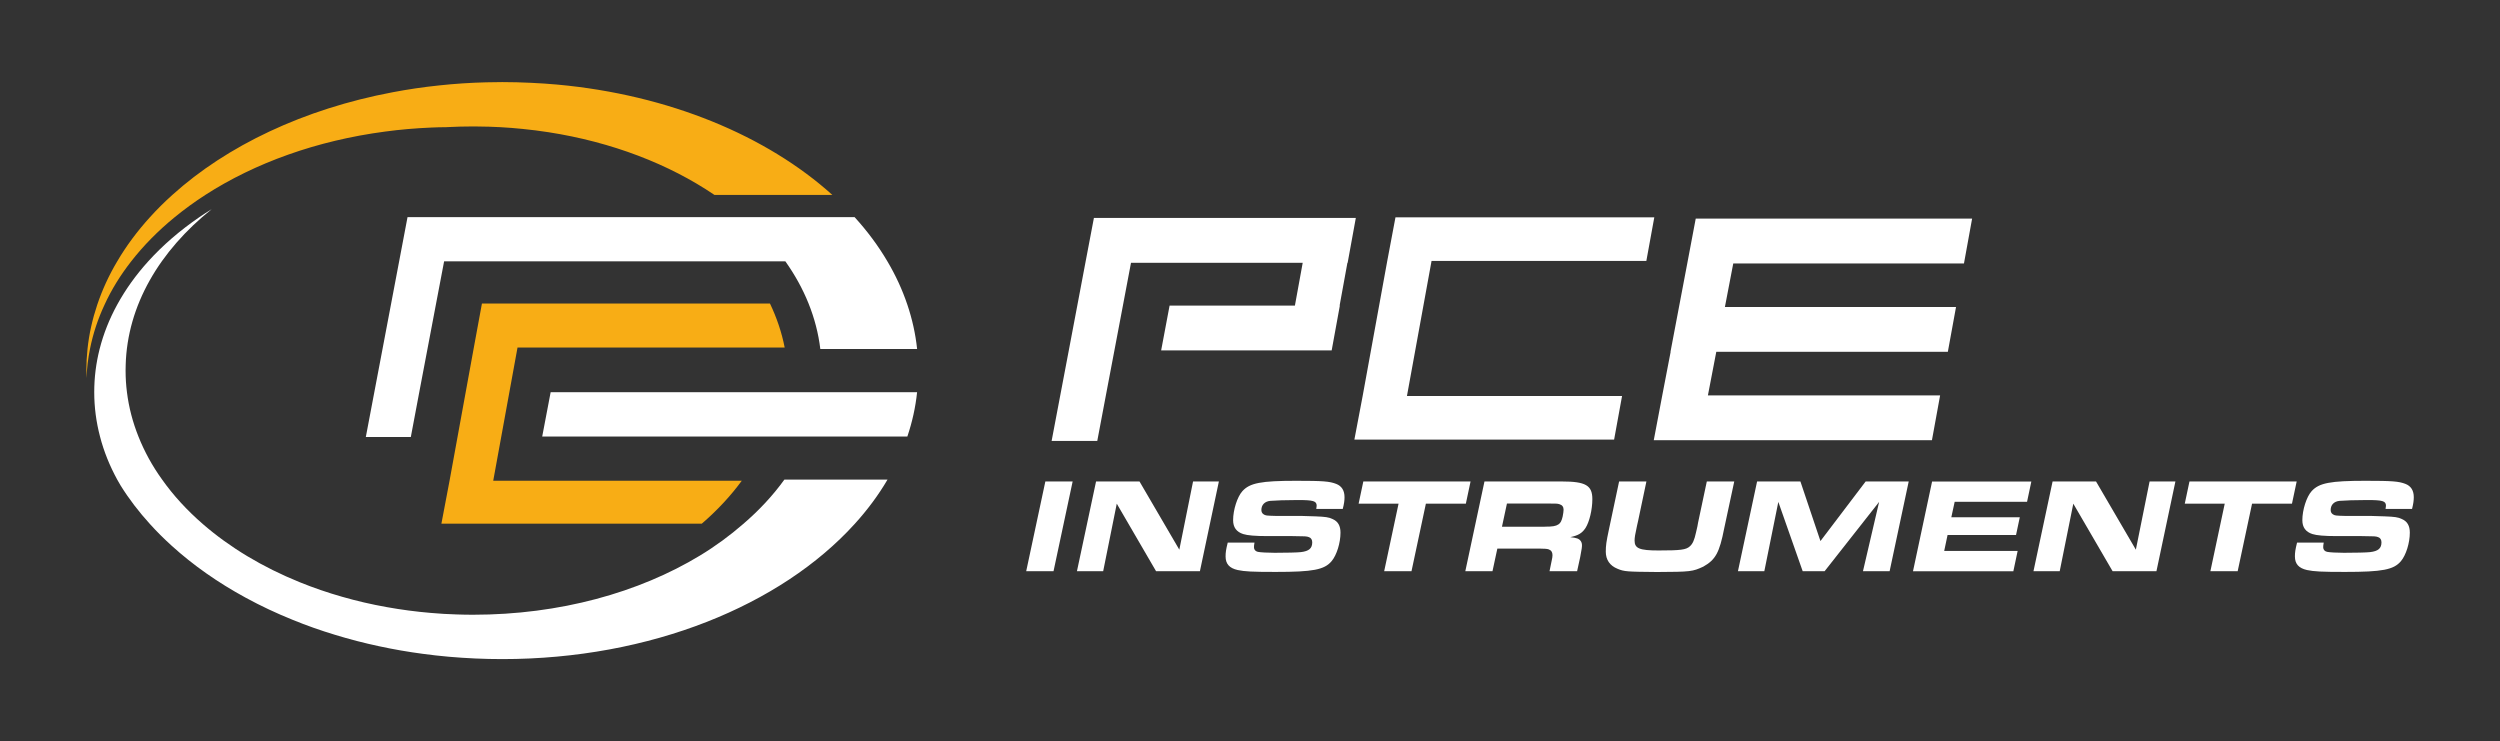 <?xml version="1.0" encoding="utf-8"?>
<!-- Generator: Adobe Illustrator 27.5.0, SVG Export Plug-In . SVG Version: 6.00 Build 0)  -->
<svg version="1.1" id="Ebene_1" xmlns="http://www.w3.org/2000/svg" xmlns:xlink="http://www.w3.org/1999/xlink" x="0px" y="0px"
	 viewBox="0 0 850 252" style="enable-background:new 0 0 850 252;" xml:space="preserve">
<rect x="0" y="0" width="850" height="252" fill="#333333" stroke="none"/>
<style type="text/css">
	.st0{fill:#FFFFFF;}
	.st1{fill:#F8AD15;}
</style>
<g>
	<g>
		<path class="st0" d="M355.42,163.7h9.28l-6.5,30.51h-9.29L355.42,163.7z"/>
		<path class="st0" d="M372.66,163.7h14.77l13.54,23.19l4.67-23.19h8.78l-6.45,30.51h-14.91l-13.36-22.96l-4.62,22.96h-8.92
			L372.66,163.7z"/>
		<path class="st0" d="M426.53,184.47c-0.14,0.82-0.18,1.14-0.18,1.6c0,0.82,0.5,1.37,1.33,1.56c0.87,0.18,3.38,0.32,5.72,0.32
			c3.84,0,7.73-0.09,8.87-0.23c2.79-0.32,3.89-1.28,3.89-3.34c0-0.87-0.41-1.51-1.1-1.74c-0.91-0.32-0.91-0.32-5.76-0.37h-8.42
			c-4.16,0-6.72-0.23-8.19-0.69c-2.29-0.73-3.43-2.29-3.43-4.71c0-3.52,1.42-7.96,3.16-9.88c2.52-2.79,6.36-3.52,18.3-3.52
			c9.1,0,11.34,0.18,13.58,1.05c1.88,0.73,2.84,2.24,2.84,4.53c0,1.1-0.14,2.2-0.6,3.98h-9.01c0.09-0.5,0.14-0.82,0.14-1.05
			c0-1.65-1.1-1.97-6.45-1.97c-3.8,0-7.87,0.14-9.33,0.28c-1.88,0.18-3.02,1.37-3.02,3.11c0,0.64,0.28,1.14,0.69,1.42
			c0.78,0.5,0.82,0.5,4.53,0.6h8.64c0.55,0,2.1,0.05,4.53,0.14c3.38,0.14,4.48,0.27,5.81,0.91c1.83,0.78,2.7,2.29,2.7,4.62
			c0,3.48-1.28,7.64-3.02,9.7c-2.47,2.93-6.31,3.66-19.03,3.66c-8.05,0-10.52-0.14-12.9-0.64c-2.84-0.64-4.12-2.1-4.12-4.62
			c0-1.37,0.14-2.33,0.73-4.71H426.53z"/>
		<path class="st0" d="M475.51,171.25h-13.58l1.6-7.55h36.46l-1.6,7.55h-13.59l-4.89,22.96h-9.29L475.51,171.25z"/>
		<path class="st0" d="M504.72,163.7h26.3c8.1,0,10.38,1.33,10.38,5.99c0,3.61-1.01,7.78-2.33,9.83c-1.19,1.78-2.42,2.52-5.17,3.11
			c1.37,0.18,1.78,0.23,2.42,0.46c0.96,0.37,1.55,1.19,1.55,2.29c0,0.69-0.05,1.1-0.6,4.03l-1.05,4.8h-9.38l0.78-3.8
			c0.14-0.6,0.23-1.19,0.23-1.65c0-1.01-0.41-1.65-1.28-1.97c-0.5-0.18-1.42-0.27-3.2-0.27h-14.27l-1.65,7.68h-9.24L504.72,163.7z
			 M525.21,179.07c2.7,0,3.75-0.18,4.67-0.78c0.73-0.5,1.05-1.14,1.42-2.65c0.18-0.91,0.32-1.83,0.32-2.33
			c0-0.96-0.46-1.6-1.37-1.87c-0.73-0.23-1.01-0.23-3.02-0.23h-14.87l-1.69,7.87H525.21z"/>
		<path class="st0" d="M559.78,163.7l-2.79,13.26c-0.09,0.5-0.23,1.1-0.41,1.83c-0.64,2.93-0.82,3.98-0.82,5.03
			c0,2.65,1.69,3.34,8.14,3.34c7.5,0,9.38-0.23,10.66-1.42c0.96-0.87,1.51-2.06,2.1-4.76c0.14-0.55,0.14-0.55,0.46-2.01
			c0.14-0.78,0.18-1.05,0.23-1.28l2.97-14h9.33l-3.43,16.01c-1.6,8.19-2.93,10.61-7.09,12.95c-3.66,1.69-4.25,1.78-15.73,1.83
			c-10.29-0.09-11.16-0.14-13.45-1.1c-2.61-1.05-3.98-3.07-3.98-5.81c0-2.1,0.18-3.38,1.05-7.46l3.48-16.42H559.78z"/>
		<path class="st0" d="M597.41,163.7h14.73l6.81,20.26l15.37-20.26h14.64l-6.49,30.51h-9.06l5.49-23.56l-18.53,23.56h-7.46
			l-8.28-23.56l-4.76,23.56h-8.97L597.41,163.7z"/>
		<path class="st0" d="M690.66,163.7l-1.46,6.91h-24.61l-1.14,5.26h23.28l-1.28,6.04h-23.28l-1.14,5.4H686l-1.46,6.91h-34.12
			l6.49-30.51H690.66z"/>
		<path class="st0" d="M697.88,163.7h14.77l13.54,23.19l4.67-23.19h8.78l-6.45,30.51h-14.91l-13.36-22.96l-4.62,22.96h-8.92
			L697.88,163.7z"/>
		<path class="st0" d="M756.41,171.25h-13.59l1.6-7.55h36.45l-1.6,7.55H765.7l-4.89,22.96h-9.28L756.41,171.25z"/>
		<path class="st0" d="M790.07,184.47c-0.14,0.82-0.18,1.14-0.18,1.6c0,0.82,0.5,1.37,1.33,1.56c0.87,0.18,3.39,0.32,5.72,0.32
			c3.84,0,7.73-0.09,8.87-0.23c2.79-0.32,3.89-1.28,3.89-3.34c0-0.87-0.41-1.51-1.1-1.74c-0.91-0.32-0.91-0.32-5.76-0.37h-8.42
			c-4.16,0-6.73-0.23-8.19-0.69c-2.29-0.73-3.43-2.29-3.43-4.71c0-3.52,1.42-7.96,3.16-9.88c2.52-2.79,6.36-3.52,18.3-3.52
			c9.1,0,11.34,0.18,13.59,1.05c1.88,0.73,2.84,2.24,2.84,4.53c0,1.1-0.14,2.2-0.59,3.98h-9.01c0.09-0.5,0.14-0.82,0.14-1.05
			c0-1.65-1.1-1.97-6.45-1.97c-3.8,0-7.87,0.14-9.33,0.28c-1.88,0.18-3.02,1.37-3.02,3.11c0,0.64,0.27,1.14,0.69,1.42
			c0.78,0.5,0.82,0.5,4.53,0.6h8.65c0.55,0,2.1,0.05,4.53,0.14c3.39,0.14,4.48,0.27,5.81,0.91c1.83,0.78,2.7,2.29,2.7,4.62
			c0,3.48-1.28,7.64-3.02,9.7c-2.47,2.93-6.31,3.66-19.03,3.66c-8.05,0-10.52-0.14-12.9-0.64c-2.84-0.64-4.12-2.1-4.12-4.62
			c0-1.37,0.14-2.33,0.73-4.71H790.07z"/>
	</g>
	<g>
		<polygon class="st0" points="667.75,89.57 670.52,74.32 576.55,74.32 573.67,89.57 570.86,104.37 567.97,119.61 568.02,119.61 
			565.17,134.43 562.28,149.67 656.86,149.67 659.64,134.43 580.69,134.43 583.54,119.61 662.27,119.61 665.05,104.37 
			586.47,104.37 589.31,89.57 		"/>
		<polygon class="st0" points="371.93,74.1 369.03,89.35 366.23,104.16 363.34,119.41 360.53,134.21 357.64,149.45 357.55,149.92 
			373.07,149.92 373.16,149.45 376.04,134.21 378.85,119.41 381.74,104.16 384.54,89.35 442.92,89.35 440.27,103.9 397.66,103.9 
			394.79,119.14 452.77,119.14 455.55,103.9 455.47,103.9 458.12,89.35 458.2,89.35 460.98,74.1 		"/>
		<polygon class="st0" points="559.76,88.71 562.46,73.9 474.46,73.9 471.67,88.71 463.3,134.65 460.49,149.46 548.8,149.46 
			551.5,134.65 478.36,134.65 486.73,88.71 		"/>
	</g>
	<g>
		<g>
			<g>
				<g>
					<path class="st1" d="M44.56,88.92c4.2-5.4,9.19-10.46,14.86-15.09c3.25-2.67,6.72-5.18,10.38-7.55
						c16.81-10.84,37.84-18.48,61.17-21.55c5.1-0.69,10.3-1.13,15.6-1.36c1.72-0.08,3.45-0.13,5.2-0.13
						c0.08-0.02,0.16-0.02,0.25-0.02c2.93-0.15,5.87-0.23,8.85-0.23c0.52,0,1.05,0,1.55,0.02c5.17,0.03,10.24,0.31,15.21,0.82
						c2.98,0.29,5.9,0.67,8.78,1.11c21.66,3.35,41.11,10.89,56.51,21.34h40.08c-22.27-20.09-55.51-34.04-93.51-37.52
						c-2.93-0.26-5.89-0.47-8.88-0.6c-3.25-0.16-6.52-0.25-9.83-0.25c-1.85,0-3.68,0.03-5.51,0.08c-5.41,0.13-10.74,0.49-15.96,1.05
						c-5.38,0.56-10.64,1.34-15.79,2.32c-30.2,5.69-56.38,18.17-74.93,34.92c-2.7,2.42-5.23,4.94-7.59,7.55
						c-4.33,4.76-8.09,9.81-11.18,15.09c-2.8,4.71-5.05,9.61-6.75,14.67c-1.65,4.91-2.78,9.94-3.32,15.09
						c-0.26,2.42-0.39,4.86-0.39,7.32c0,0.85,0.02,1.68,0.05,2.53c0.13-3.34,0.52-6.62,1.18-9.86c1.03-5.2,2.7-10.24,4.97-15.09
						C37.9,98.47,40.94,93.56,44.56,88.92z"/>
				</g>
			</g>
			<path class="st1" d="M252.21,163.44H167.7l8.26-45.29h90.83c-1.01-5.15-2.7-10.15-5-14.95h-97.93l-2.75,14.95l-8.26,45.29
				l-2.77,14.6h88.54C243.84,173.54,248.4,168.65,252.21,163.44z"/>
		</g>
		<path class="st0" d="M187.22,133.35l-2.87,15.07h124.15c1.65-4.9,2.78-9.93,3.31-15.07L187.22,133.35z"/>
		<path class="st0" d="M311.82,118.68c-0.54-5.15-1.67-10.19-3.32-15.09c-1.7-5.05-3.96-9.96-6.75-14.67
			c-3.09-5.28-6.85-10.33-11.18-15.09l-152.01,0l-2.85,15.03l-2.77,14.61l-2.85,15.03l-2.77,14.59l-2.85,15.03l-0.09,0.46h15.3
			l0.09-0.46l2.83-15.03l2.77-14.59l2.85-15.03L151,88.85h116.02c6.47,9.12,10.61,19.18,11.89,29.82H311.82z"/>
		<g>
			<path class="st0" d="M266.68,163.08c-3.89,5.4-8.6,10.45-14.01,15.09l0,0c-4.46,3.88-9.32,7.47-14.7,10.73
				c-20.7,12.54-47.65,20.11-77.11,20.11c-1.85,0-3.7-0.03-5.53-0.1c-2.99-0.08-5.95-0.26-8.88-0.52c-5.1-0.43-10.1-1.1-14.99-1.98
				c-5.18-0.92-10.22-2.09-15.11-3.5c-4.99-1.42-9.79-3.07-14.42-4.95c-12.65-5.12-23.82-11.84-32.96-19.78
				c-5.35-4.64-10.01-9.7-13.82-15.09c-1.7-2.34-3.22-4.76-4.58-7.23c-1.32-2.44-2.5-4.91-3.5-7.44c-1.95-4.87-3.27-9.91-3.91-15.09
				c-0.31-2.42-0.46-4.86-0.46-7.33c0-0.05,0-0.1,0-0.15c0-0.04,0-0.09,0-0.13c0-0.48,0.01-0.95,0.03-1.43c0-0.05,0-0.1,0-0.15
				c0.54-20.3,11.48-38.81,29.25-53.03c-1.42,0.88-2.83,1.78-4.18,2.71c-6.61,4.53-12.48,9.58-17.45,15.09
				c-4.15,4.59-7.68,9.52-10.5,14.67c-2.65,4.84-4.66,9.88-5.98,15.09c-1.21,4.76-1.83,9.65-1.83,14.65c0,5.15,0.67,10.2,1.96,15.09
				c0.64,2.52,1.47,5,2.44,7.44c0.98,2.45,2.13,4.86,3.42,7.23c0.36,0.65,0.74,1.31,1.13,1.96c2.84,4.58,6.2,8.96,9.99,13.13
				c2.32,2.57,4.81,5.04,7.44,7.42c7.24,6.57,15.66,12.48,25.03,17.58c0.05,0.03,0.1,0.07,0.15,0.08
				c5.04,2.75,10.35,5.25,15.91,7.49c4.64,1.9,9.45,3.6,14.41,5.1c4.87,1.49,9.88,2.8,15.03,3.89c4.86,1.05,9.81,1.91,14.88,2.58
				c2.89,0.39,5.82,0.72,8.78,0.98c5.95,0.52,12.02,0.8,18.16,0.8c50.47,0,94.77-18.33,119.8-45.93c4.33-4.76,8.09-9.81,11.18-15.09
				H266.68z"/>
		</g>
	</g>
</g>
</svg>
